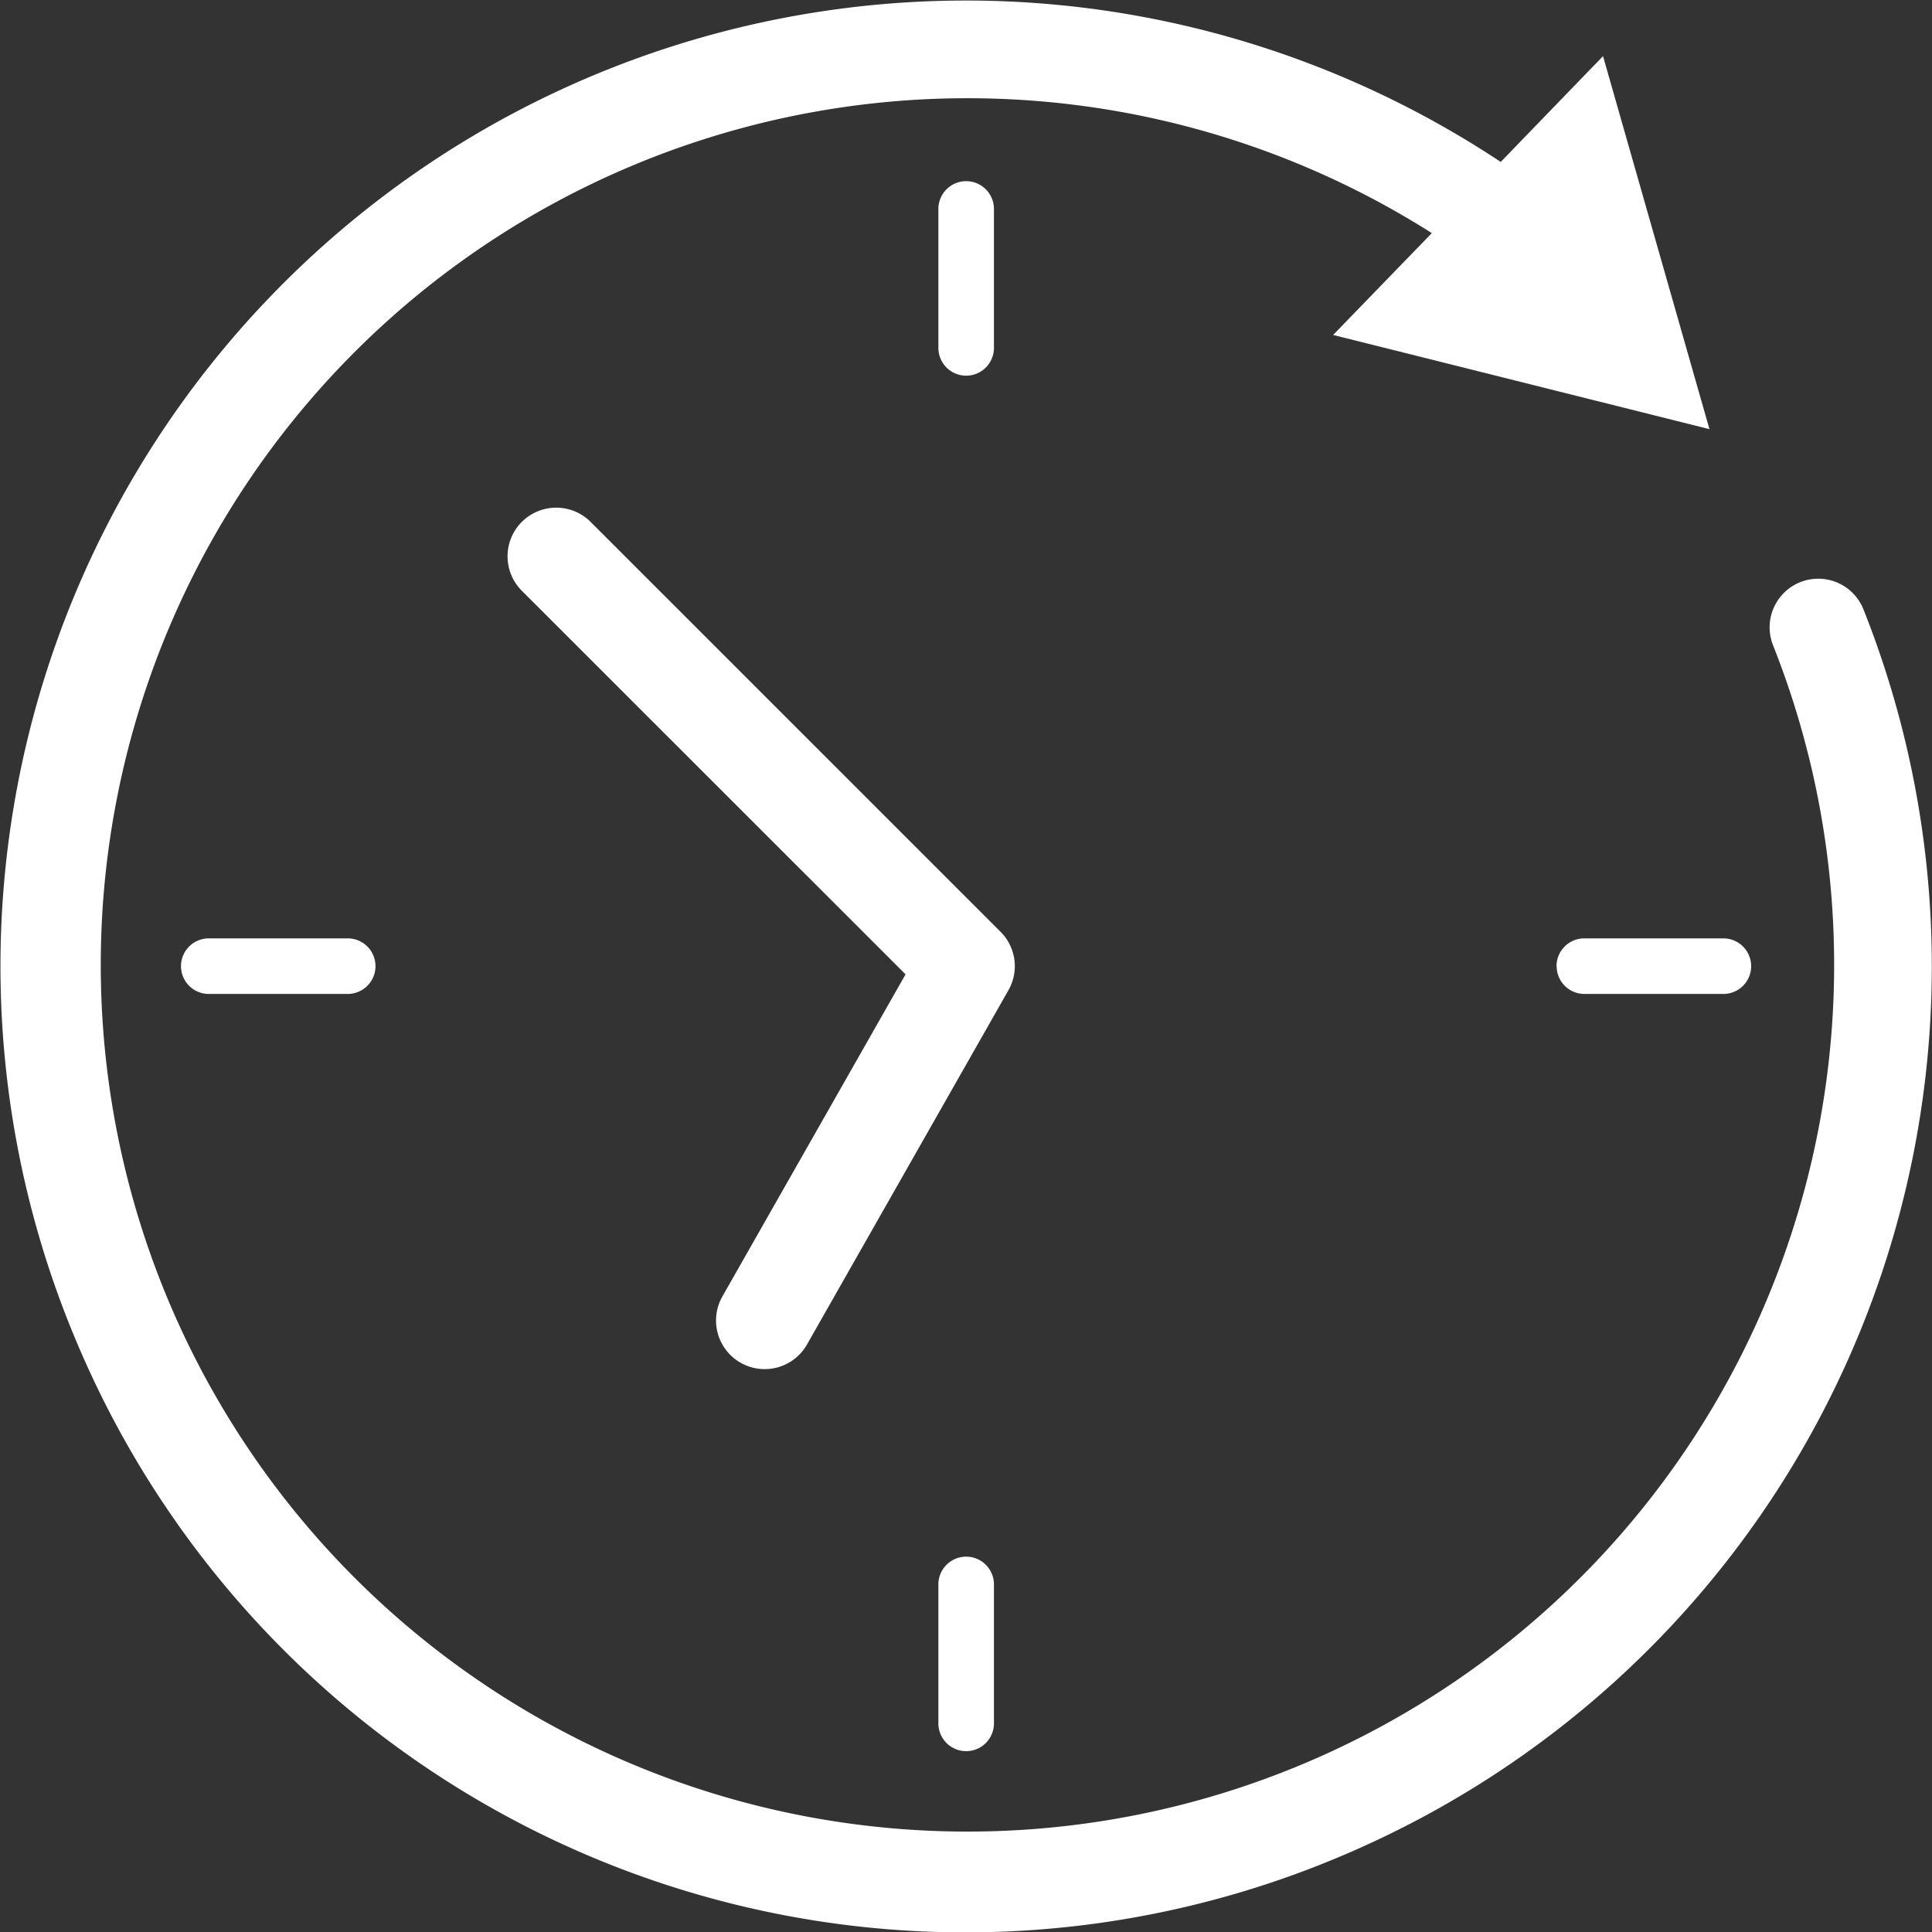 <svg id="グループ_167" data-name="グループ 167" xmlns="http://www.w3.org/2000/svg" xmlns:xlink="http://www.w3.org/1999/xlink" width="53.331" height="53.34" viewBox="0 0 53.331 53.34">
  <rect x="0" y="0" width="53.331" height="53.34" fill="#333333" stroke="none"/>
  <defs>
    <clipPath id="clip-path">
      <rect id="長方形_412" data-name="長方形 412" width="53.331" height="53.34" fill="none"/>
    </clipPath>
  </defs>
  <g id="グループ_166" data-name="グループ 166" clip-path="url(#clip-path)">
    <path id="パス_324" data-name="パス 324" d="M51.439,16.821a1.342,1.342,0,0,0-2.495.993,23.924,23.924,0,1,1-9.42-11.379L36.8,9.246l10.388,2.6L44.25,1.55l-2.824,2.92a26.767,26.767,0,0,0-5.29-2.717A26.655,26.655,0,0,0,2.357,37.6,26.611,26.611,0,0,0,37.6,50.983,26.655,26.655,0,0,0,51.439,16.821" transform="translate(0 0)" fill="#fff"/>
    <path id="パス_325" data-name="パス 325" d="M69.071,17.64V13.805a.767.767,0,1,0-1.534,0V17.64a.767.767,0,1,0,1.534,0" transform="translate(-41.634 -8.037)" fill="#fff"/>
    <path id="パス_326" data-name="パス 326" d="M67.537,112.805v3.835a.767.767,0,0,0,1.534,0v-3.835a.767.767,0,0,0-1.534,0" transform="translate(-41.634 -69.068)" fill="#fff"/>
    <path id="パス_327" data-name="パス 327" d="M13.8,67.538a.767.767,0,1,0,0,1.534h3.835a.767.767,0,1,0,0-1.534Z" transform="translate(-8.037 -41.635)" fill="#fff"/>
    <path id="パス_328" data-name="パス 328" d="M112.037,68.305a.767.767,0,0,0,.767.767h3.835a.767.767,0,1,0,0-1.534H112.8a.767.767,0,0,0-.767.767" transform="translate(-69.067 -41.635)" fill="#fff"/>
    <path id="パス_329" data-name="パス 329" d="M50.143,48.245,38.828,36.931a1.342,1.342,0,1,0-1.9,1.9L47.521,49.42l-5.056,8.891A1.342,1.342,0,1,0,44.8,59.638l5.561-9.78a1.342,1.342,0,0,0-.217-1.613" transform="translate(-22.524 -22.524)" fill="#fff"/>
  </g>
</svg>
